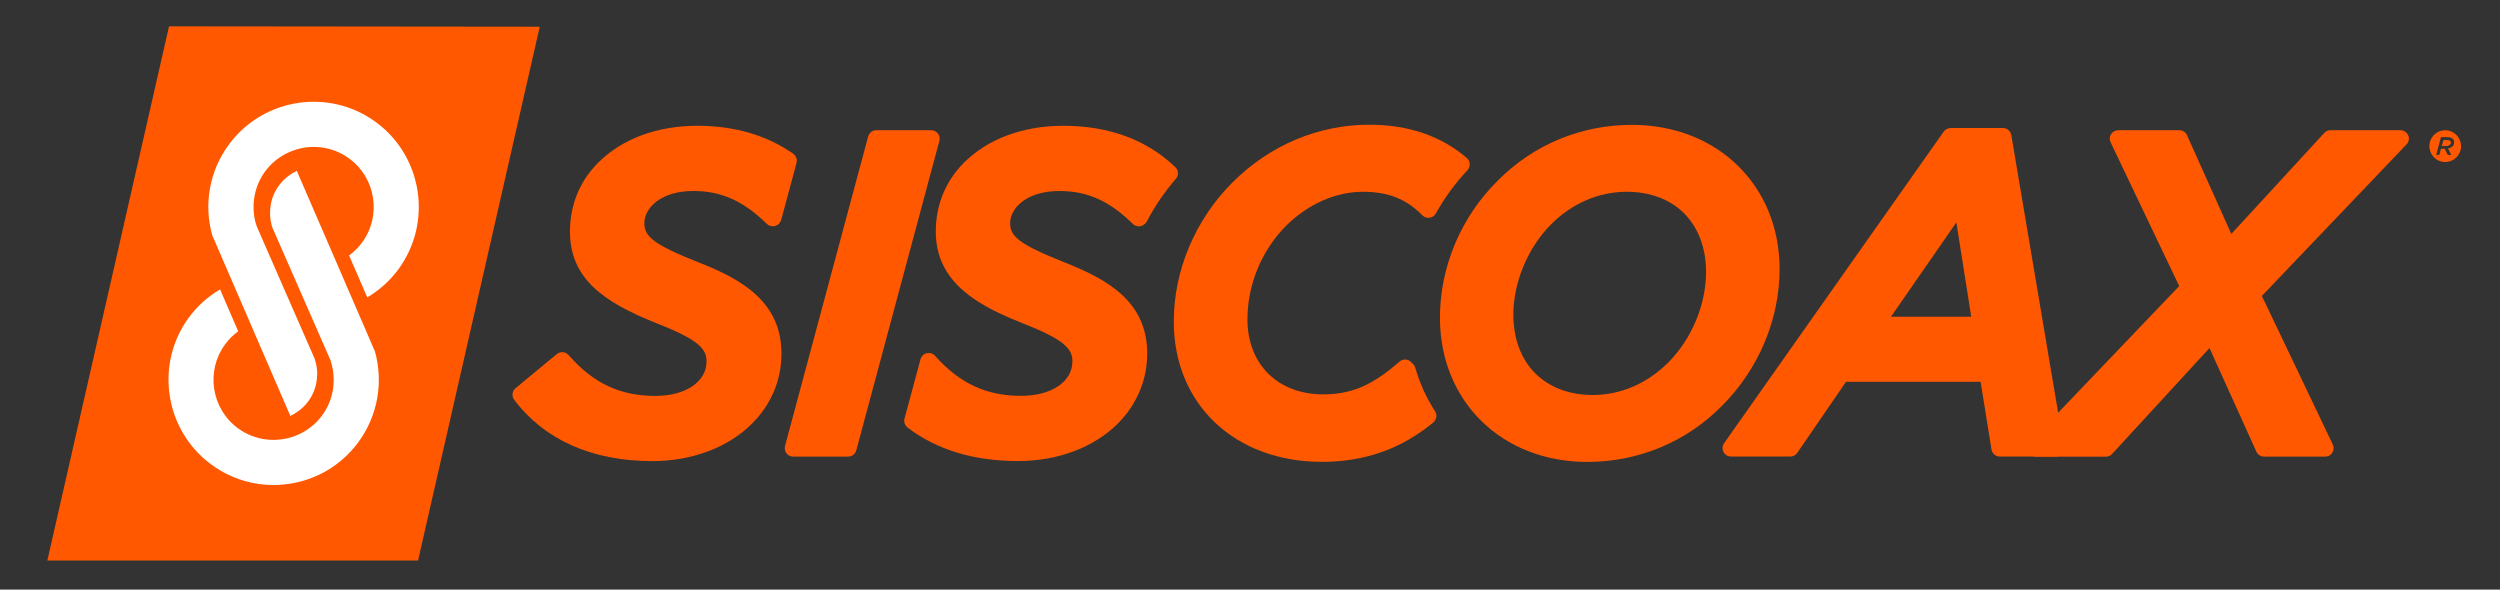 <svg xmlns="http://www.w3.org/2000/svg" xmlns:xlink="http://www.w3.org/1999/xlink" id="Capa_1" x="0px" y="0px" viewBox="0 0 378.05 89.16" style="enable-background:new 0 0 378.05 89.16;" xml:space="preserve"><rect x="0" y="0" width="378.05" height="89.16" fill="#333333" stroke="none"/><style type="text/css">	.st0{fill:#FF5800;}	.st1{fill:#FF5800;}	.st3{fill:#FFFFFF;}</style><g>	<polygon class="st0" points="25.56,3.98 7.16,84.76 63.22,84.76 81.62,4.04  "></polygon>	<g>		<path class="st1" d="M141.84,20.19c-0.24-0.31-0.62-0.5-1.03-0.5h-8.29c-0.57,0-1.08,0.39-1.24,0.96l-12.57,46.79    c-0.09,0.39-0.02,0.8,0.22,1.11c0.25,0.31,0.62,0.5,1.02,0.5h8.29c0.59,0,1.09-0.39,1.25-0.95l12.56-46.79    C142.16,20.92,142.07,20.51,141.84,20.19z"></path>		<path class="st1" d="M206.12,29c3.8,0,6.56,1.1,8.96,3.55c0.29,0.29,0.68,0.43,1.1,0.38c0.4-0.06,0.75-0.3,0.95-0.65    c1.32-2.37,2.93-4.57,4.77-6.53c0.24-0.26,0.36-0.6,0.35-0.95c-0.02-0.35-0.18-0.68-0.44-0.91c-3.88-3.33-8.84-5.03-14.74-5.03    c-7.72,0-15.07,3.1-20.71,8.74c-5.63,5.64-8.86,13.3-8.86,21.03c0,12.49,9.22,21.21,22.41,21.21c6.46,0,11.98-1.95,16.84-5.96    c0.49-0.42,0.61-1.15,0.26-1.69c-1.31-2.01-2.31-4.22-2.99-6.58c-0.06-0.21-0.17-0.4-0.33-0.55l-0.3-0.31    c-0.47-0.48-1.25-0.51-1.75-0.07c-3.53,3.06-6.67,4.96-11.52,4.96c-6.88,0-11.48-4.56-11.48-11.35c0-5.27,2.14-10.44,5.89-14.2    C197.87,30.82,202,29,206.12,29z"></path>		<path class="st1" d="M246.76,18.88c-7.69,0-14.91,3.01-20.29,8.46c-5.55,5.48-8.72,13.03-8.72,20.71c0,12.63,9.35,21.8,22.27,21.8    c7.74,0,14.97-3.01,20.36-8.46c5.55-5.55,8.73-13.09,8.73-20.7C269.11,28.06,259.71,18.88,246.76,18.88z M240.88,59.73    c-7.3,0-12.03-4.77-12.03-12.15c0-4.91,2.2-10.15,5.72-13.67c3.15-3.16,7.2-4.91,11.4-4.91c7.3,0,12.02,4.77,12.02,12.16    c0,4.91-2.2,10.14-5.72,13.66C249.11,57.98,245.07,59.73,240.88,59.73z"></path>		<path class="st1" d="M312.1,67.55l-7.95-47.12c-0.1-0.62-0.64-1.07-1.26-1.07H295c-0.43,0-0.82,0.2-1.07,0.54l-33.21,47.12    c-0.28,0.4-0.31,0.91-0.09,1.33c0.22,0.43,0.66,0.69,1.14,0.69h8.95c0.44,0,0.83-0.21,1.06-0.56l7.37-10.74h20.36l1.64,10.22    c0.1,0.62,0.63,1.08,1.27,1.08h8.43c0.37,0,0.73-0.16,0.98-0.46C312.07,68.3,312.16,67.92,312.1,67.55z M298.09,47.9h-12.14    l9.89-14.27L298.09,47.9z"></path>		<path class="st1" d="M364.17,20.47c-0.21-0.48-0.67-0.78-1.18-0.78h-10.57c-0.36,0-0.7,0.15-0.95,0.42l-14.05,15.27l-6.7-14.93    c-0.19-0.46-0.66-0.76-1.16-0.76h-9.23c-0.45,0-0.85,0.23-1.1,0.6c-0.24,0.38-0.26,0.85-0.06,1.24l10.37,21.73l-22.58,23.62    c-0.35,0.37-0.46,0.92-0.26,1.4c0.21,0.47,0.67,0.78,1.19,0.78h10.55c0.37,0,0.71-0.15,0.95-0.41l14.73-16.02l7.09,15.67    c0.2,0.46,0.66,0.75,1.17,0.75h9.23c0.43,0,0.86-0.22,1.08-0.6c0.24-0.37,0.26-0.84,0.07-1.24l-10.72-22.46l21.85-22.89    C364.28,21.49,364.38,20.94,364.17,20.47z"></path>		<path class="st1" d="M104.84,28.88c4.23,0,7.56,1.49,11.13,4.98c0.51,0.49,1.33,0.47,1.83-0.03c0.16-0.16,0.27-0.36,0.33-0.57    l2.32-8.62c0.14-0.52-0.07-1.07-0.5-1.39c-3.99-2.8-8.87-4.23-14.5-4.23c-6.08,0-11.41,1.98-15,5.59    c-2.79,2.79-4.26,6.38-4.26,10.41c0,7.13,5.13,10.66,12.85,13.76c6.64,2.59,7.8,3.96,7.8,5.89c0,3.06-3.17,5.2-7.73,5.2    c-5.34,0-9.39-1.9-13.13-6.18c-0.46-0.52-1.26-0.58-1.79-0.14l-6.22,5.15c-0.54,0.43-0.63,1.21-0.21,1.76    c4.56,6.06,11.78,9.27,20.88,9.27c5.98,0,11.48-2.06,15.07-5.66c2.91-2.91,4.46-6.58,4.46-10.6c0-7.8-5.99-11.23-12.45-13.76    c-7.03-2.79-8.28-3.98-8.28-5.96C97.44,31.38,100.03,28.88,104.84,28.88z"></path>		<path class="st1" d="M160.18,28.88c4.24,0,7.58,1.49,11.13,4.98c0.5,0.49,1.3,0.49,1.8,0l0.1-0.1c0.1-0.09,0.18-0.2,0.24-0.32    c1.19-2.29,2.67-4.44,4.37-6.41c0.45-0.52,0.41-1.3-0.1-1.77c-4.35-4.15-10.05-6.24-16.94-6.24c-6.08,0-11.41,1.98-15.02,5.59    c-2.77,2.79-4.25,6.38-4.25,10.41c0,1.78,0.35,3.45,1.04,4.92c0.18,0.38,0.39,0.76,0.63,1.15c2.34,3.76,6.96,5.99,11.19,7.68    c6.63,2.59,7.8,3.96,7.8,5.89c0,3.06-3.18,5.2-7.73,5.2c-5.3,0-9.31-1.87-13.04-6.05c-0.31-0.35-0.79-0.51-1.26-0.4    c-0.46,0.11-0.82,0.46-0.94,0.91l-2.42,8.98c-0.13,0.5,0.05,1.03,0.46,1.35c4.39,3.36,10.01,5.07,16.71,5.07    c5.99,0,11.48-2.06,15.08-5.66c1.1-1.09,2.01-2.32,2.72-3.66c1.15-2.14,1.73-4.48,1.73-6.94c0-3.73-1.35-6.73-4.13-9.16    c-1.91-1.66-4.55-3.13-8.32-4.6c-7.02-2.79-8.28-3.98-8.28-5.96C152.77,31.38,155.37,28.88,160.18,28.88z"></path>		<g>			<path class="st1" d="M369.76,19.7c-1.32,0-2.39,1.07-2.39,2.4c0,1.32,1.07,2.4,2.39,2.4c1.33,0,2.4-1.08,2.4-2.4     C372.15,20.77,371.09,19.7,369.76,19.7z M370.87,22.13c-0.14,0.13-0.36,0.25-0.68,0.32l0.5,0.98h-0.54l-0.46-0.94h-0.56     l-0.26,0.94h-0.47l0.72-2.69h0.97c0.38,0,0.64,0.09,0.82,0.26c0.13,0.12,0.2,0.3,0.2,0.51     C371.12,21.77,371.03,21.98,370.87,22.13z"></path>			<path class="st1" d="M370.09,21.18h-0.6l-0.24,0.9h0.61c0.28,0,0.5-0.07,0.63-0.19c0.08-0.09,0.14-0.2,0.14-0.33     c0-0.1-0.03-0.18-0.1-0.25C370.44,21.23,370.29,21.18,370.09,21.18z"></path>		</g>	</g>	<g>		<path class="st3" d="M56.7,53.15c-0.02-0.09-11.56-26.71-11.81-27.29c-0.01-0.03-0.02-0.06-0.02-0.06l-0.07,0.09    c-1,0.48-1.92,1.21-2.62,2.17c-0.7,0.93-1.12,2.01-1.27,3.14c-0.13,0.91-0.09,1.84,0.14,2.75c0.05,0.16,0.09,0.3,0.13,0.44    c0.01,0.01,0.01,0.02,0.01,0.03l8.78,20.04c0.08,0.22,0.15,0.45,0.2,0.67c0.35,1.37,0.38,2.79,0.11,4.15    c-0.26,1.27-0.79,2.48-1.58,3.55c-0.83,1.14-1.88,2-3.04,2.62c-0.34,0.18-0.68,0.34-1.04,0.47c-2.8,1.06-6.05,0.74-8.64-1.16    c-4.03-2.97-4.91-8.67-1.92-12.71c0.55-0.76,1.22-1.41,1.96-1.95c-1.14-2.6-2.03-4.68-2.74-6.34c-1.81,1.07-3.43,2.5-4.71,4.24    c-5.2,7.06-3.68,17.05,3.39,22.25c7.06,5.2,17.03,3.69,22.23-3.38C57.11,62.9,58.01,57.85,56.7,53.15z"></path>		<path class="st3" d="M32.1,35.59c0.03,0.09,11.54,26.71,11.8,27.29c0.02,0.03,0.03,0.05,0.03,0.05l0.06-0.09    c1.01-0.48,1.92-1.2,2.63-2.16c0.69-0.94,1.12-2.02,1.27-3.14c0.14-0.91,0.1-1.84-0.15-2.75c-0.04-0.15-0.08-0.3-0.13-0.44    c0-0.02,0-0.02,0-0.04l-8.77-20.04c-0.08-0.22-0.14-0.45-0.21-0.67c-0.35-1.37-0.38-2.79-0.1-4.14c0.26-1.27,0.78-2.48,1.57-3.55    c0.84-1.13,1.89-2,3.05-2.62c0.34-0.18,0.69-0.34,1.04-0.47c2.79-1.07,6.05-0.74,8.63,1.16c4.03,2.96,4.9,8.67,1.93,12.7    c-0.56,0.76-1.23,1.41-1.96,1.95c1.13,2.6,2.03,4.68,2.75,6.34c1.8-1.07,3.41-2.49,4.7-4.24c5.2-7.07,3.68-17.05-3.38-22.25    c-7.07-5.2-17.04-3.68-22.25,3.38C31.68,25.83,30.77,30.89,32.1,35.59z"></path>	</g></g></svg>